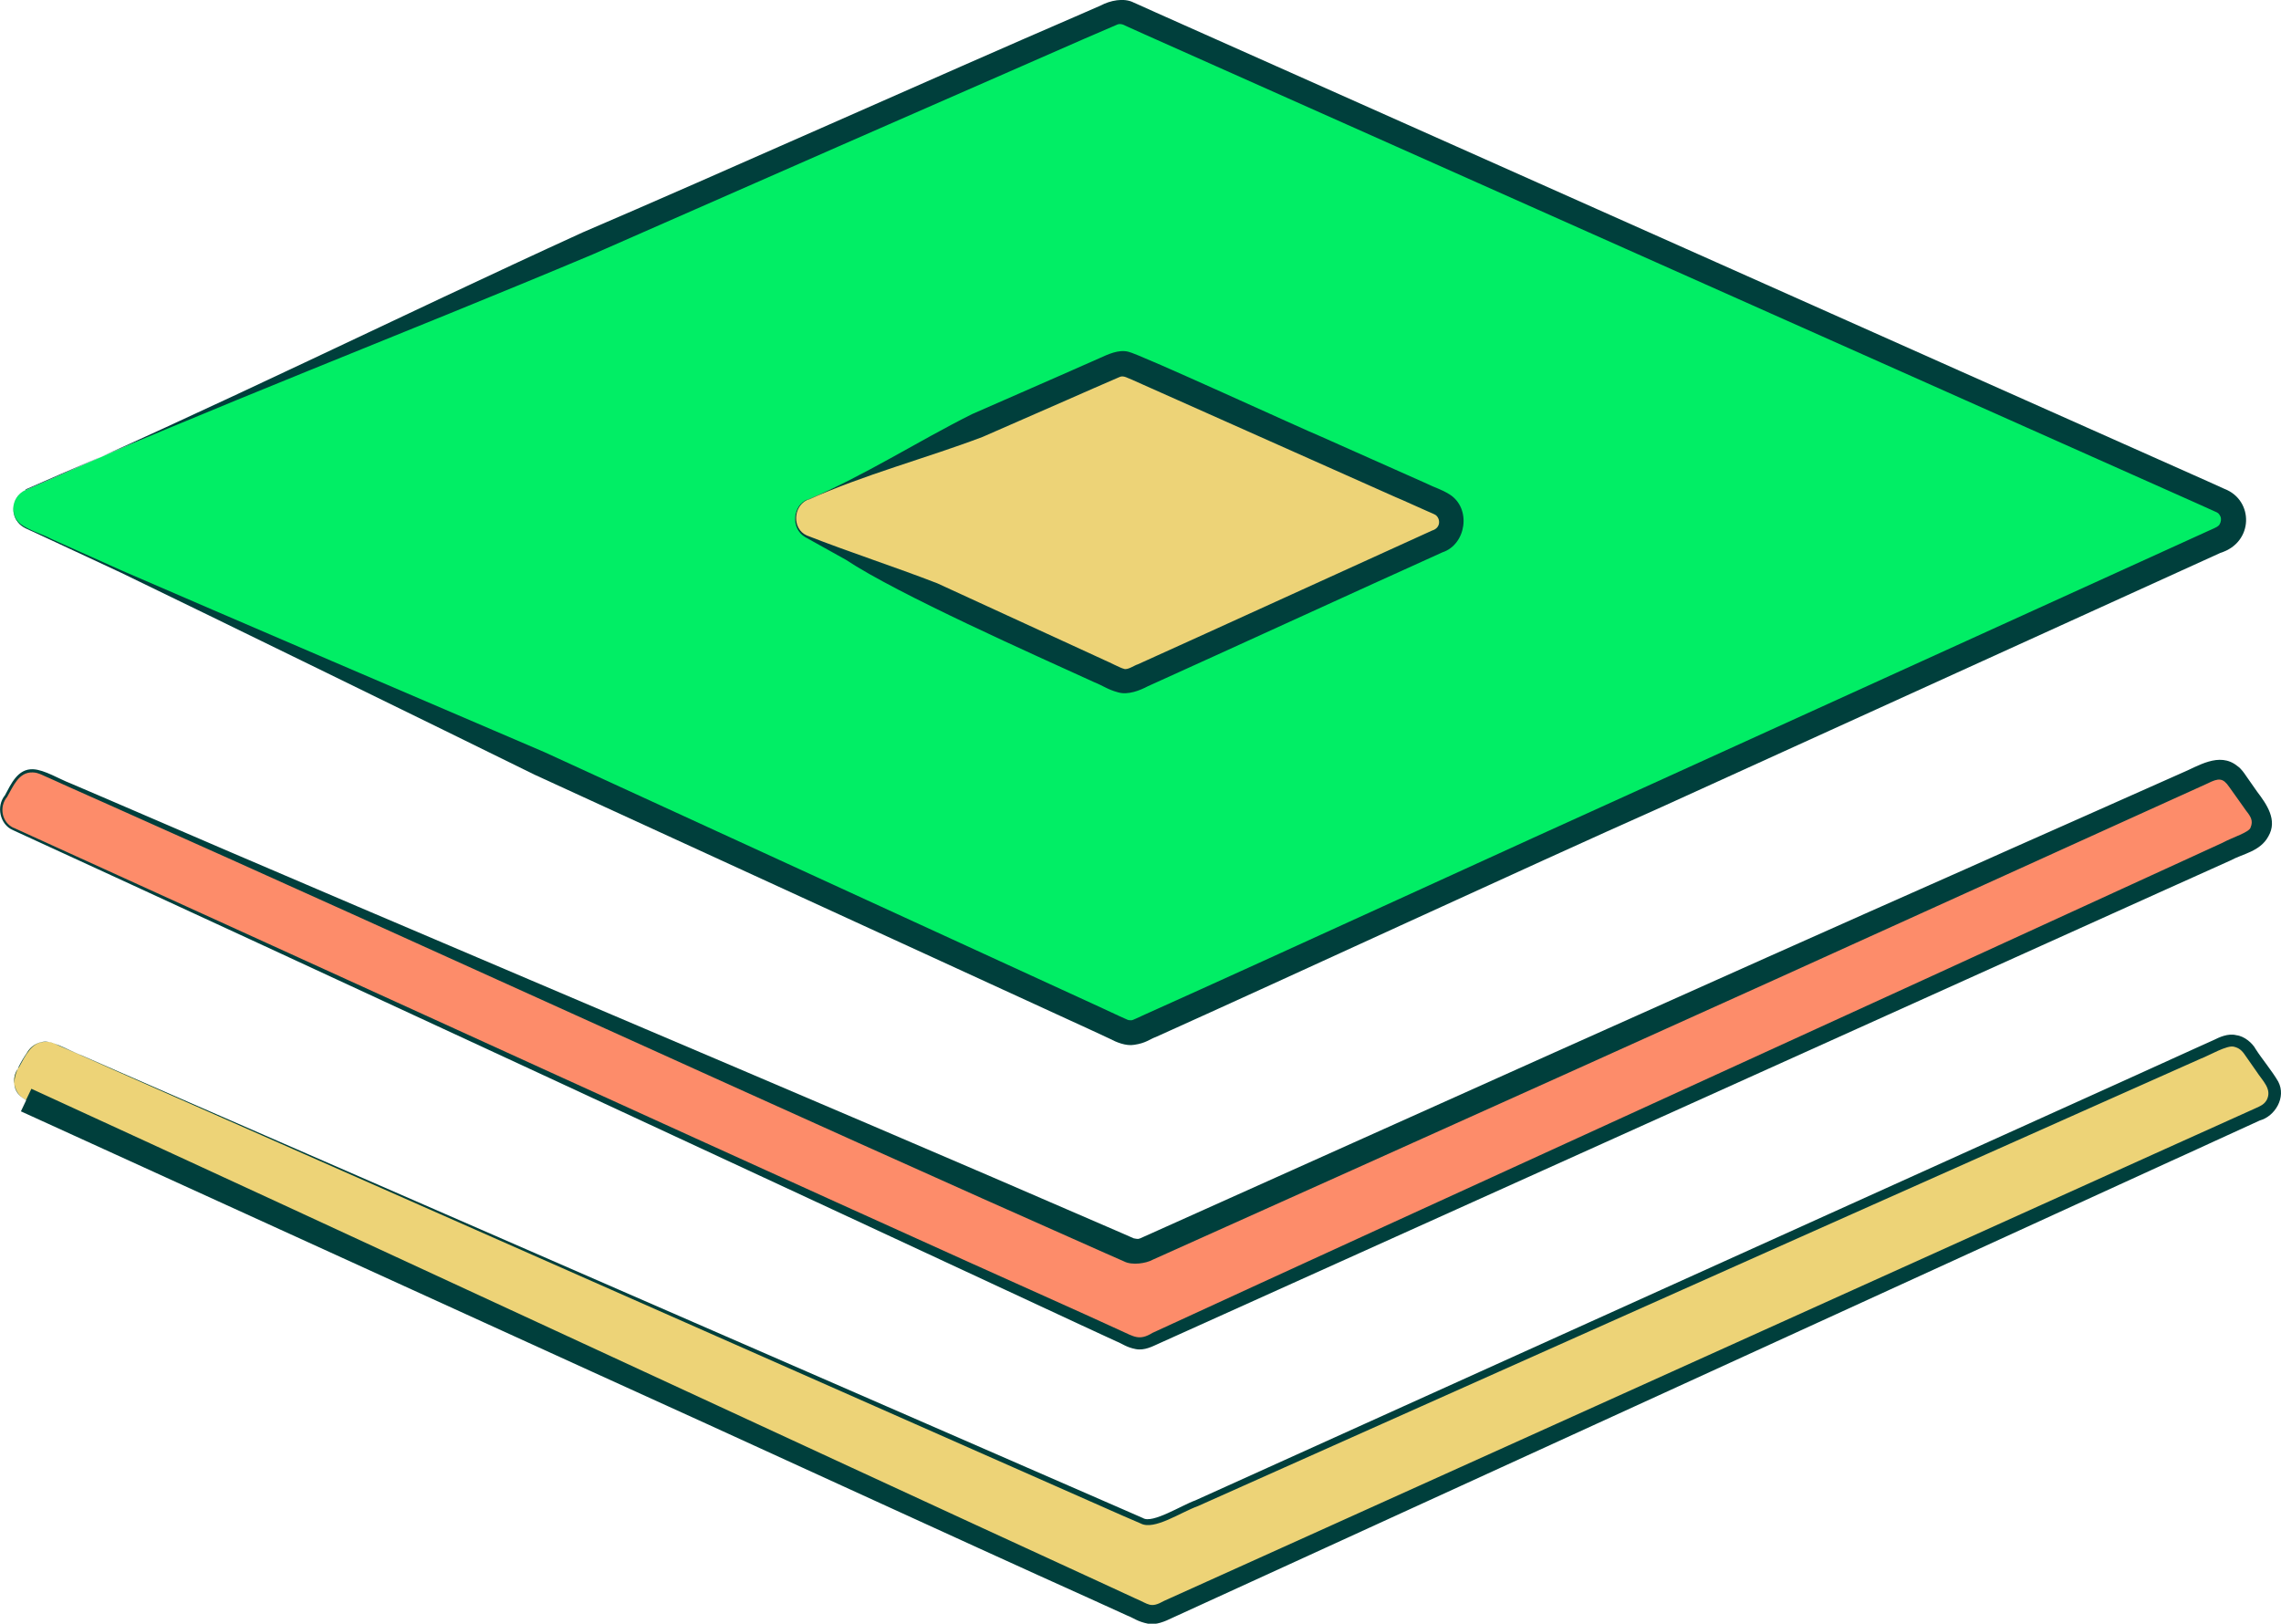 <svg width="59" height="42" viewBox="0 0 59 42" fill="none" xmlns="http://www.w3.org/2000/svg">
<g clip-path="url(#clip0_2636_227)">
<path d="M0.348 21.448L29.249 34.707C29.391 34.77 29.558 34.777 29.706 34.707L58.195 21.759C58.504 21.619 58.607 21.238 58.414 20.965L57.834 20.139C57.686 19.923 57.403 19.847 57.164 19.955L29.642 32.318C29.5 32.382 29.339 32.382 29.198 32.318L1.076 19.987C0.818 19.872 0.522 19.974 0.38 20.209L0.103 20.692C-0.051 20.965 0.058 21.314 0.348 21.442V21.448Z" fill="#FD8C6A"/>
<path d="M0.361 21.416C8.092 24.929 20.442 30.584 28.07 34.001L28.991 34.421C29.332 34.573 29.468 34.688 29.809 34.478C36.606 31.346 48.95 25.723 55.637 22.648L57.479 21.804C57.763 21.651 58.182 21.53 58.214 21.403C58.285 21.232 58.22 21.124 58.098 20.971C58.021 20.857 57.744 20.476 57.66 20.355C57.499 20.12 57.389 20.12 57.099 20.266L56.636 20.476L54.786 21.314L51.089 22.992C44.62 25.933 36.271 29.688 29.816 32.585C29.648 32.68 29.281 32.737 29.075 32.629L28.598 32.419C20.171 28.69 11.132 24.523 2.693 20.762L1.765 20.349L1.301 20.139C1.14 20.076 0.998 19.98 0.844 19.98C0.483 19.968 0.341 20.342 0.187 20.609C-0.032 20.87 0.045 21.276 0.354 21.416H0.361ZM0.335 21.473C-0.007 21.327 -0.103 20.851 0.129 20.571C0.283 20.285 0.457 19.879 0.857 19.898C1.147 19.91 1.546 20.158 1.817 20.26L2.751 20.66C11.248 24.332 20.416 28.163 28.875 31.835L29.326 32.032C29.442 32.051 29.429 32.064 29.564 32C36.007 29.11 44.376 25.342 50.863 22.471C52.023 21.95 55.289 20.508 56.423 19.999C56.842 19.828 57.402 19.434 57.872 19.815C57.975 19.885 58.053 20.006 58.092 20.063L58.381 20.476C58.626 20.8 58.922 21.213 58.671 21.638C58.459 22.026 58.014 22.083 57.699 22.255L55.849 23.087C49.188 26.092 36.735 31.708 29.951 34.764C29.822 34.821 29.603 34.942 29.377 34.897C29.139 34.853 29.029 34.757 28.869 34.694L27.947 34.268C20.41 30.761 7.995 24.986 0.335 21.473Z" fill="#003F3C"/>
<path d="M0.676 28.455L29.577 41.714C29.719 41.778 29.886 41.784 30.035 41.714L58.523 28.767C58.832 28.627 58.935 28.246 58.742 27.972L58.162 27.146C58.014 26.93 57.731 26.854 57.492 26.962L29.97 39.325C29.828 39.389 29.667 39.389 29.526 39.325L1.404 26.994C1.147 26.88 0.85 26.981 0.708 27.216L0.431 27.699C0.277 27.972 0.386 28.322 0.676 28.449V28.455Z" fill="#EDD377"/>
<path d="M0.812 28.163C8.53 31.702 20.848 37.432 28.443 40.92L29.365 41.346C29.719 41.492 29.751 41.612 30.112 41.409C35.002 39.205 47.577 33.525 52.306 31.39L56.004 29.72L57.853 28.887L58.317 28.678C58.491 28.601 58.568 28.563 58.633 28.449C58.774 28.169 58.523 27.96 58.368 27.718L58.079 27.305C57.988 27.166 57.911 27.108 57.789 27.077C57.615 27.019 57.125 27.312 56.932 27.381C55.798 27.883 52.557 29.332 51.372 29.859C45.245 32.585 37.083 36.238 30.988 38.957C30.531 39.122 29.854 39.592 29.506 39.408L29.036 39.205C24.146 37.044 11.493 31.454 6.764 29.364L3.054 27.725L2.126 27.312L1.662 27.108C1.507 27.051 1.359 26.943 1.185 26.95C0.812 26.937 0.651 27.324 0.496 27.598C0.27 27.858 0.348 28.309 0.676 28.449L0.812 28.163ZM0.676 28.455C0.103 28.157 0.464 27.572 0.741 27.166C0.844 27.032 1.011 26.943 1.179 26.943C1.443 26.956 1.862 27.21 2.126 27.305L3.054 27.712C9.741 30.628 22.284 36.098 29.1 39.065L29.564 39.268C29.803 39.421 30.576 38.931 30.917 38.811C36.986 36.072 45.161 32.369 51.256 29.618L54.954 27.947L56.803 27.108L57.267 26.899C57.396 26.835 57.628 26.721 57.847 26.778C58.059 26.803 58.265 26.988 58.343 27.134C58.504 27.388 58.768 27.699 58.929 27.979C59.142 28.385 58.845 28.875 58.452 28.983C58.194 29.097 56.449 29.904 56.146 30.037C49.504 33.074 37.076 38.76 30.312 41.854C30.144 41.936 29.899 42.044 29.693 42C29.416 41.943 29.326 41.854 29.158 41.79L28.237 41.371C24.887 39.865 18.715 37.019 15.314 35.482L0.541 28.747L0.676 28.462V28.455Z" fill="#003F3C"/>
<path d="M0.67 12.675L28.759 0.362C28.901 0.299 29.062 0.299 29.204 0.362L57.454 12.96C57.879 13.151 57.879 13.742 57.454 13.939L29.462 26.664C29.314 26.727 29.152 26.727 29.004 26.664L0.657 13.653C0.232 13.456 0.239 12.865 0.664 12.675H0.67Z" fill="#01EE65"/>
<path d="M0.67 12.674C5.521 10.565 10.263 8.208 15.075 6.01C18.458 4.562 24.475 1.868 27.793 0.438C27.934 0.375 28.334 0.203 28.476 0.14C28.701 0.019 29.068 -0.07 29.332 0.07L29.448 0.121L29.899 0.324L44.395 6.785C47.706 8.265 53.814 10.985 57.08 12.439L57.531 12.643C58.304 12.935 58.298 14.034 57.434 14.301L42.99 20.87C39.421 22.458 33.404 25.247 29.899 26.823C29.738 26.88 29.642 26.982 29.339 27.026C29.12 27.064 28.869 26.956 28.701 26.867L28.25 26.657L13.825 20.038C11.519 18.9 5.379 15.902 3.131 14.815L1.334 13.977L0.883 13.767C0.734 13.697 0.567 13.646 0.464 13.507C0.245 13.246 0.354 12.795 0.676 12.674H0.67ZM0.67 12.674C0.348 12.802 0.251 13.246 0.47 13.494C0.631 13.685 1.115 13.818 1.34 13.945L3.15 14.758C5.418 15.743 11.725 18.449 14.09 19.459L28.514 26.079L28.965 26.289L29.165 26.378C29.197 26.391 29.229 26.391 29.262 26.391C29.294 26.397 29.474 26.302 29.622 26.238C33.108 24.675 39.177 21.88 42.714 20.285L57.157 13.716C57.344 13.634 57.383 13.615 57.415 13.557C57.447 13.5 57.46 13.424 57.434 13.361C57.396 13.291 57.396 13.272 57.254 13.214L56.803 13.011C53.563 11.569 47.423 8.831 44.118 7.357L29.622 0.896L29.171 0.693L29.062 0.642C29.017 0.623 28.959 0.616 28.914 0.629L28.044 1.004C24.758 2.44 18.664 5.114 15.327 6.582C10.45 8.634 5.495 10.527 0.657 12.662L0.67 12.674Z" fill="#003F3C"/>
<path d="M20.899 12.922L28.81 9.453C28.952 9.39 29.113 9.39 29.255 9.453L37.224 13.005C37.649 13.195 37.649 13.786 37.224 13.983L29.338 17.566C29.19 17.63 29.029 17.63 28.881 17.566L20.886 13.9C20.461 13.704 20.467 13.113 20.892 12.922H20.899Z" fill="#EDD377"/>
<path d="M20.899 12.922C22.368 12.3 23.721 11.423 25.145 10.711L27.335 9.752L28.43 9.269C28.656 9.167 28.933 9.034 29.184 9.098C29.455 9.148 33.791 11.143 34.177 11.296C34.564 11.467 36.561 12.357 36.902 12.509C37.102 12.611 37.27 12.649 37.495 12.789C38.068 13.151 37.927 14.085 37.308 14.288C35.292 15.197 31.677 16.855 29.693 17.75C29.487 17.858 29.178 17.985 28.92 17.909C28.643 17.833 28.534 17.738 28.308 17.649C26.781 16.95 23.238 15.381 21.878 14.479L20.828 13.894C20.442 13.672 20.5 13.062 20.893 12.916L20.899 12.922ZM20.899 12.922C20.513 13.081 20.48 13.678 20.867 13.85C21.982 14.288 23.128 14.656 24.243 15.088L28.585 17.083C28.682 17.122 28.997 17.287 29.068 17.299C29.158 17.344 29.352 17.204 29.429 17.185C31.4 16.296 35.04 14.631 37.044 13.723C37.276 13.653 37.257 13.411 37.134 13.322C37.121 13.31 37.005 13.259 36.915 13.221C36.748 13.151 36.271 12.928 36.097 12.859L33.913 11.886L29.551 9.943L29.281 9.822C29.184 9.79 29.062 9.701 28.959 9.752C28.798 9.822 27.786 10.26 27.606 10.343L25.415 11.302C23.921 11.867 22.355 12.274 20.906 12.928L20.899 12.922Z" fill="#003F3C"/>
</g>
<defs>
<clipPath id="clip0_2636_227">
<rect width="59" height="42" fill="white"/>
</clipPath>
</defs>
</svg>
